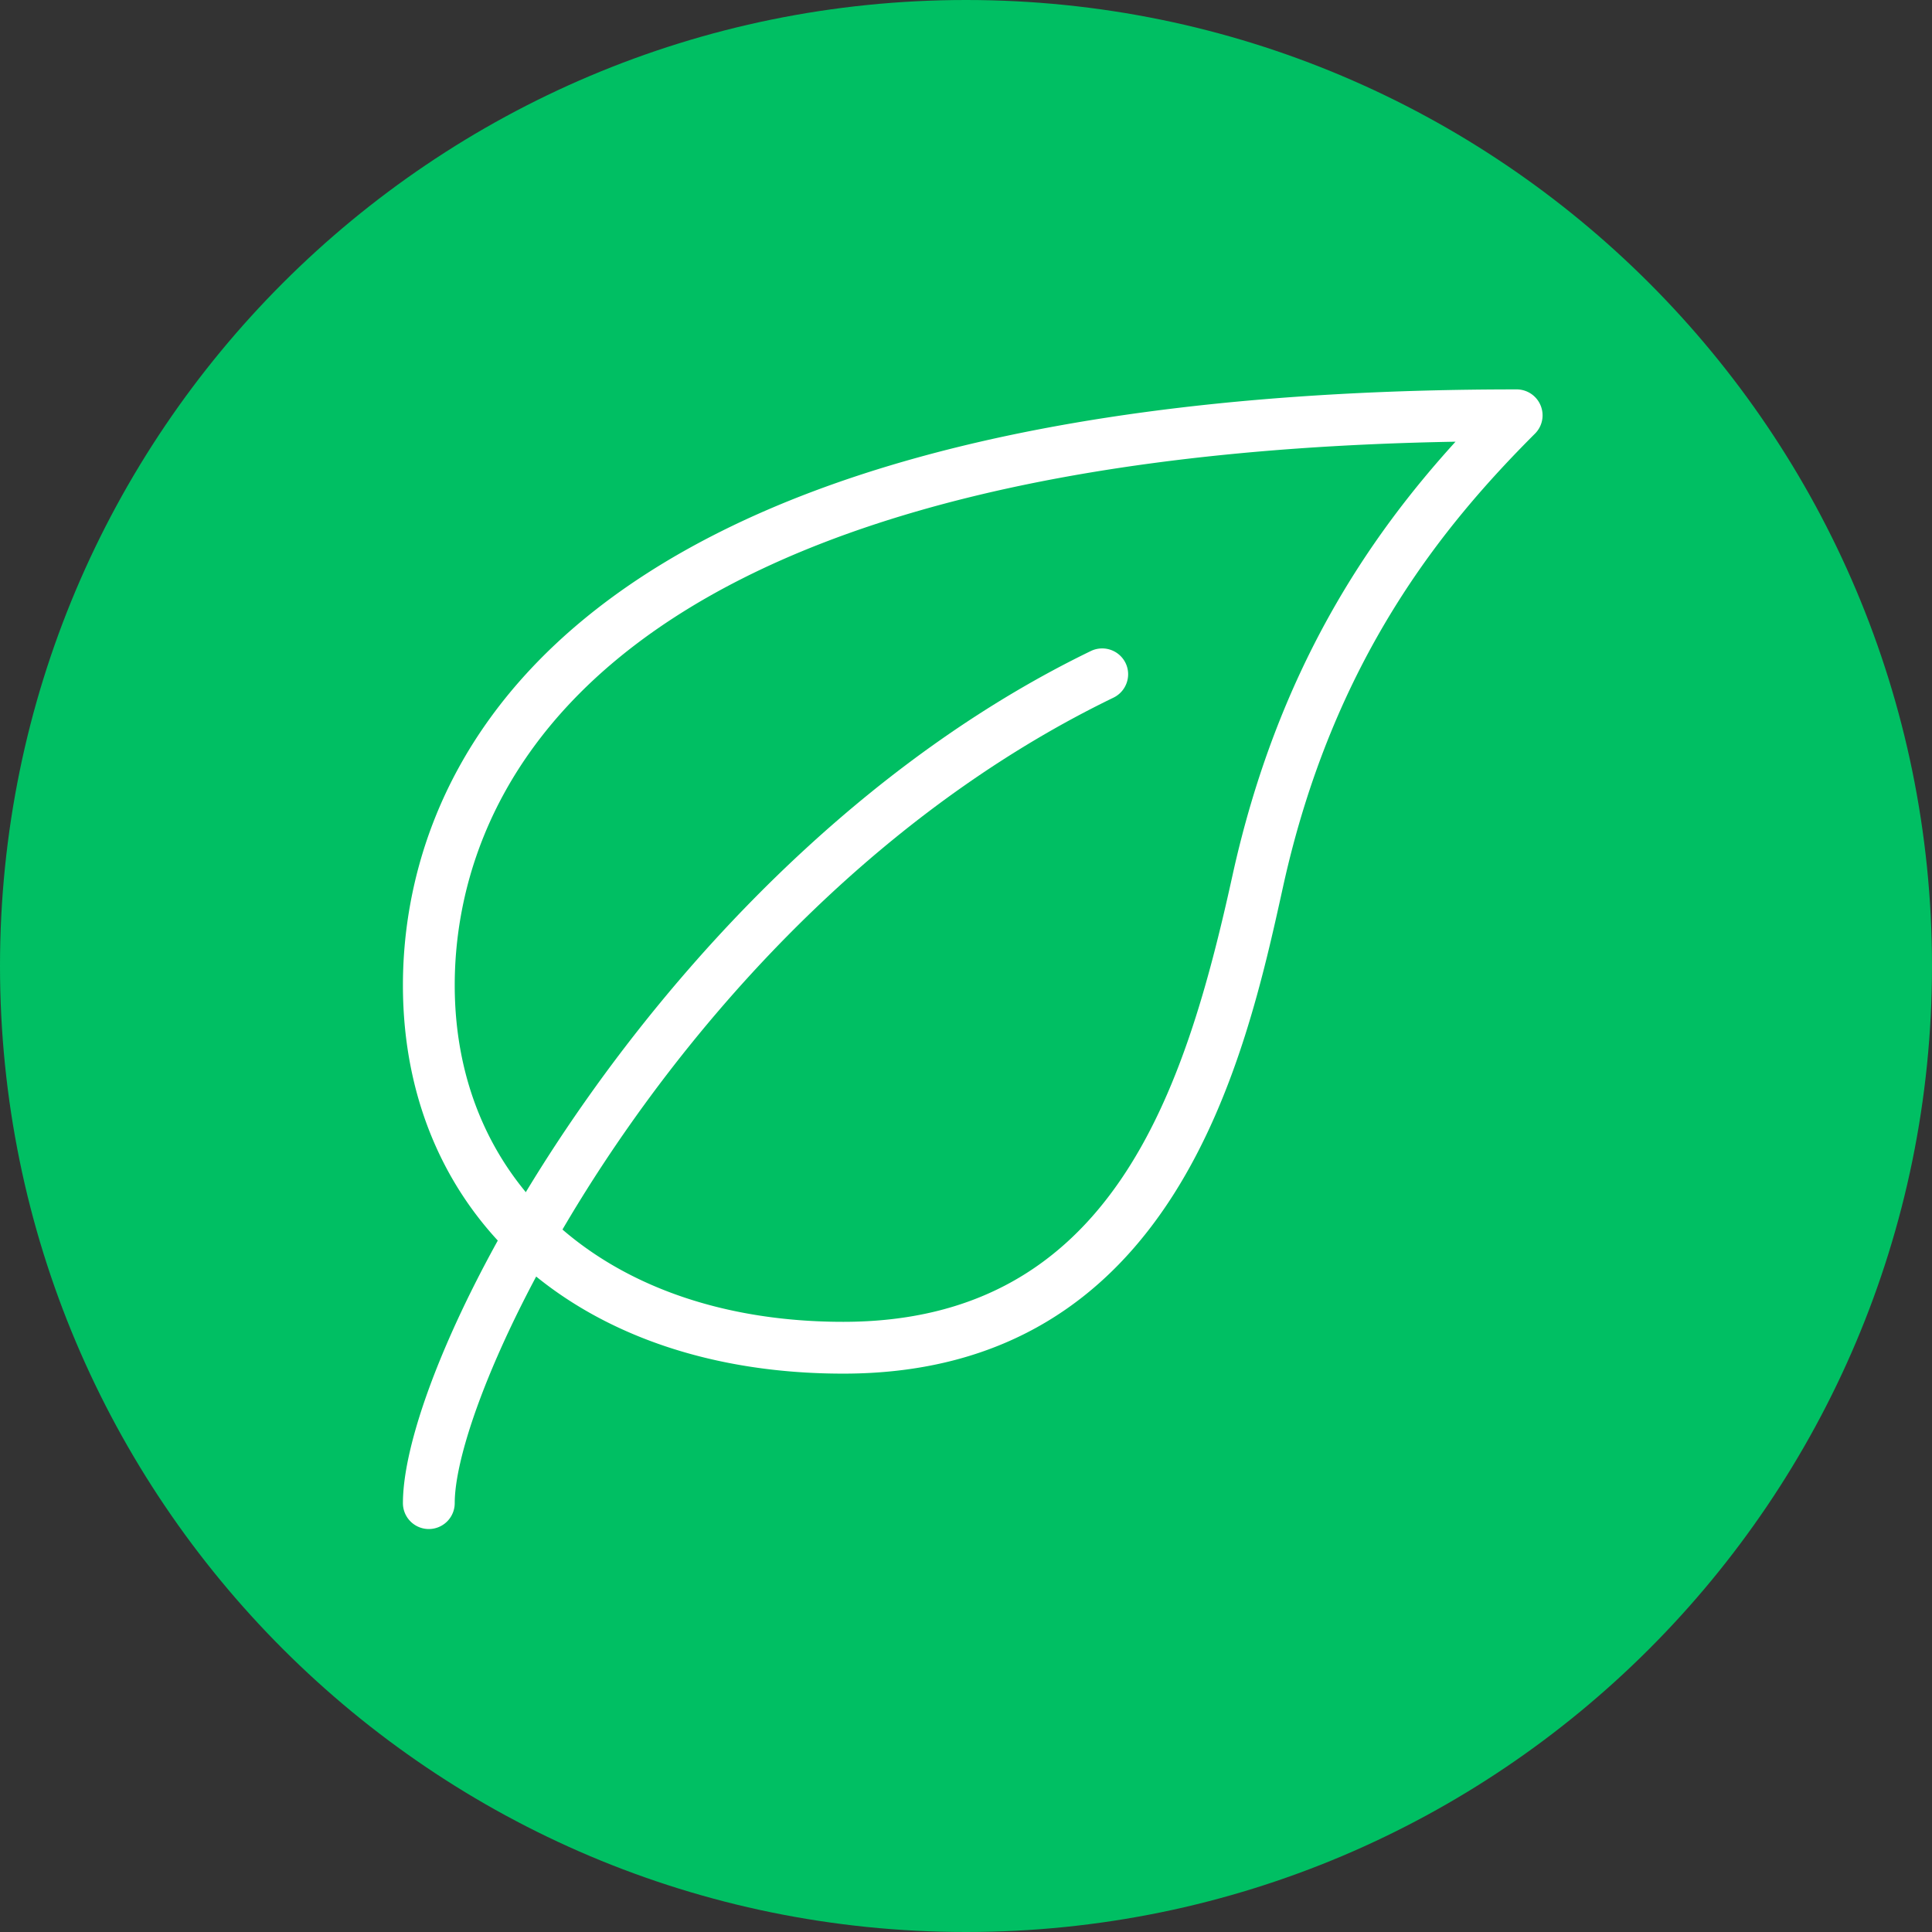 <svg xmlns="http://www.w3.org/2000/svg" width="500" height="500" version="1.0" viewBox="0 0 375 375"><rect x="0" y="0" width="375" height="375" fill="#333333" stroke="none"/><defs><clipPath id="a"><path d="M187.5 0C83.945 0 0 83.945 0 187.5S83.945 375 187.5 375 375 291.055 375 187.5 291.055 0 187.5 0zm0 0"/></clipPath><clipPath id="b"><path d="M78.207 75.582h221.25V267H78.207zm0 0"/></clipPath><clipPath id="c"><path d="M78.207 125H219v171.832H78.207zm0 0"/></clipPath></defs><g clip-path="url(#a)"><path fill="#00bf63" d="M-37.5-37.5h450v450h-450z"/></g><g clip-path="url(#b)"><path fill="#fff" d="M163.672 266.621c-51.121 0-85.465-30.305-85.465-75.41 0-34.77 21.063-115.629 216.176-115.629a5.026 5.026 0 0 1 4.644 3.106 5.017 5.017 0 0 1-1.086 5.48c-17.636 17.644-39.144 43.586-48.918 88.02-7.27 32.996-20.793 94.433-85.351 94.433zM282.516 85.734C107.484 88.813 88.262 160.148 88.262 191.211c0 39.09 30.304 65.355 75.41 65.355 52.121 0 66.308-44.675 75.531-86.543 8.824-40.168 26.692-66 43.313-84.289zm0 0"/></g><g clip-path="url(#c)"><path fill="#fff" d="M83.234 296.785a5.029 5.029 0 0 1-5.027-5.027c0-29.895 51.832-125.805 133.543-165.403a5.052 5.052 0 0 1 6.719 2.332c1.207 2.497.16 5.5-2.332 6.72-82.52 39.988-127.875 132.85-127.875 156.35a5.031 5.031 0 0 1-5.028 5.028zm0 0"/></g></svg>